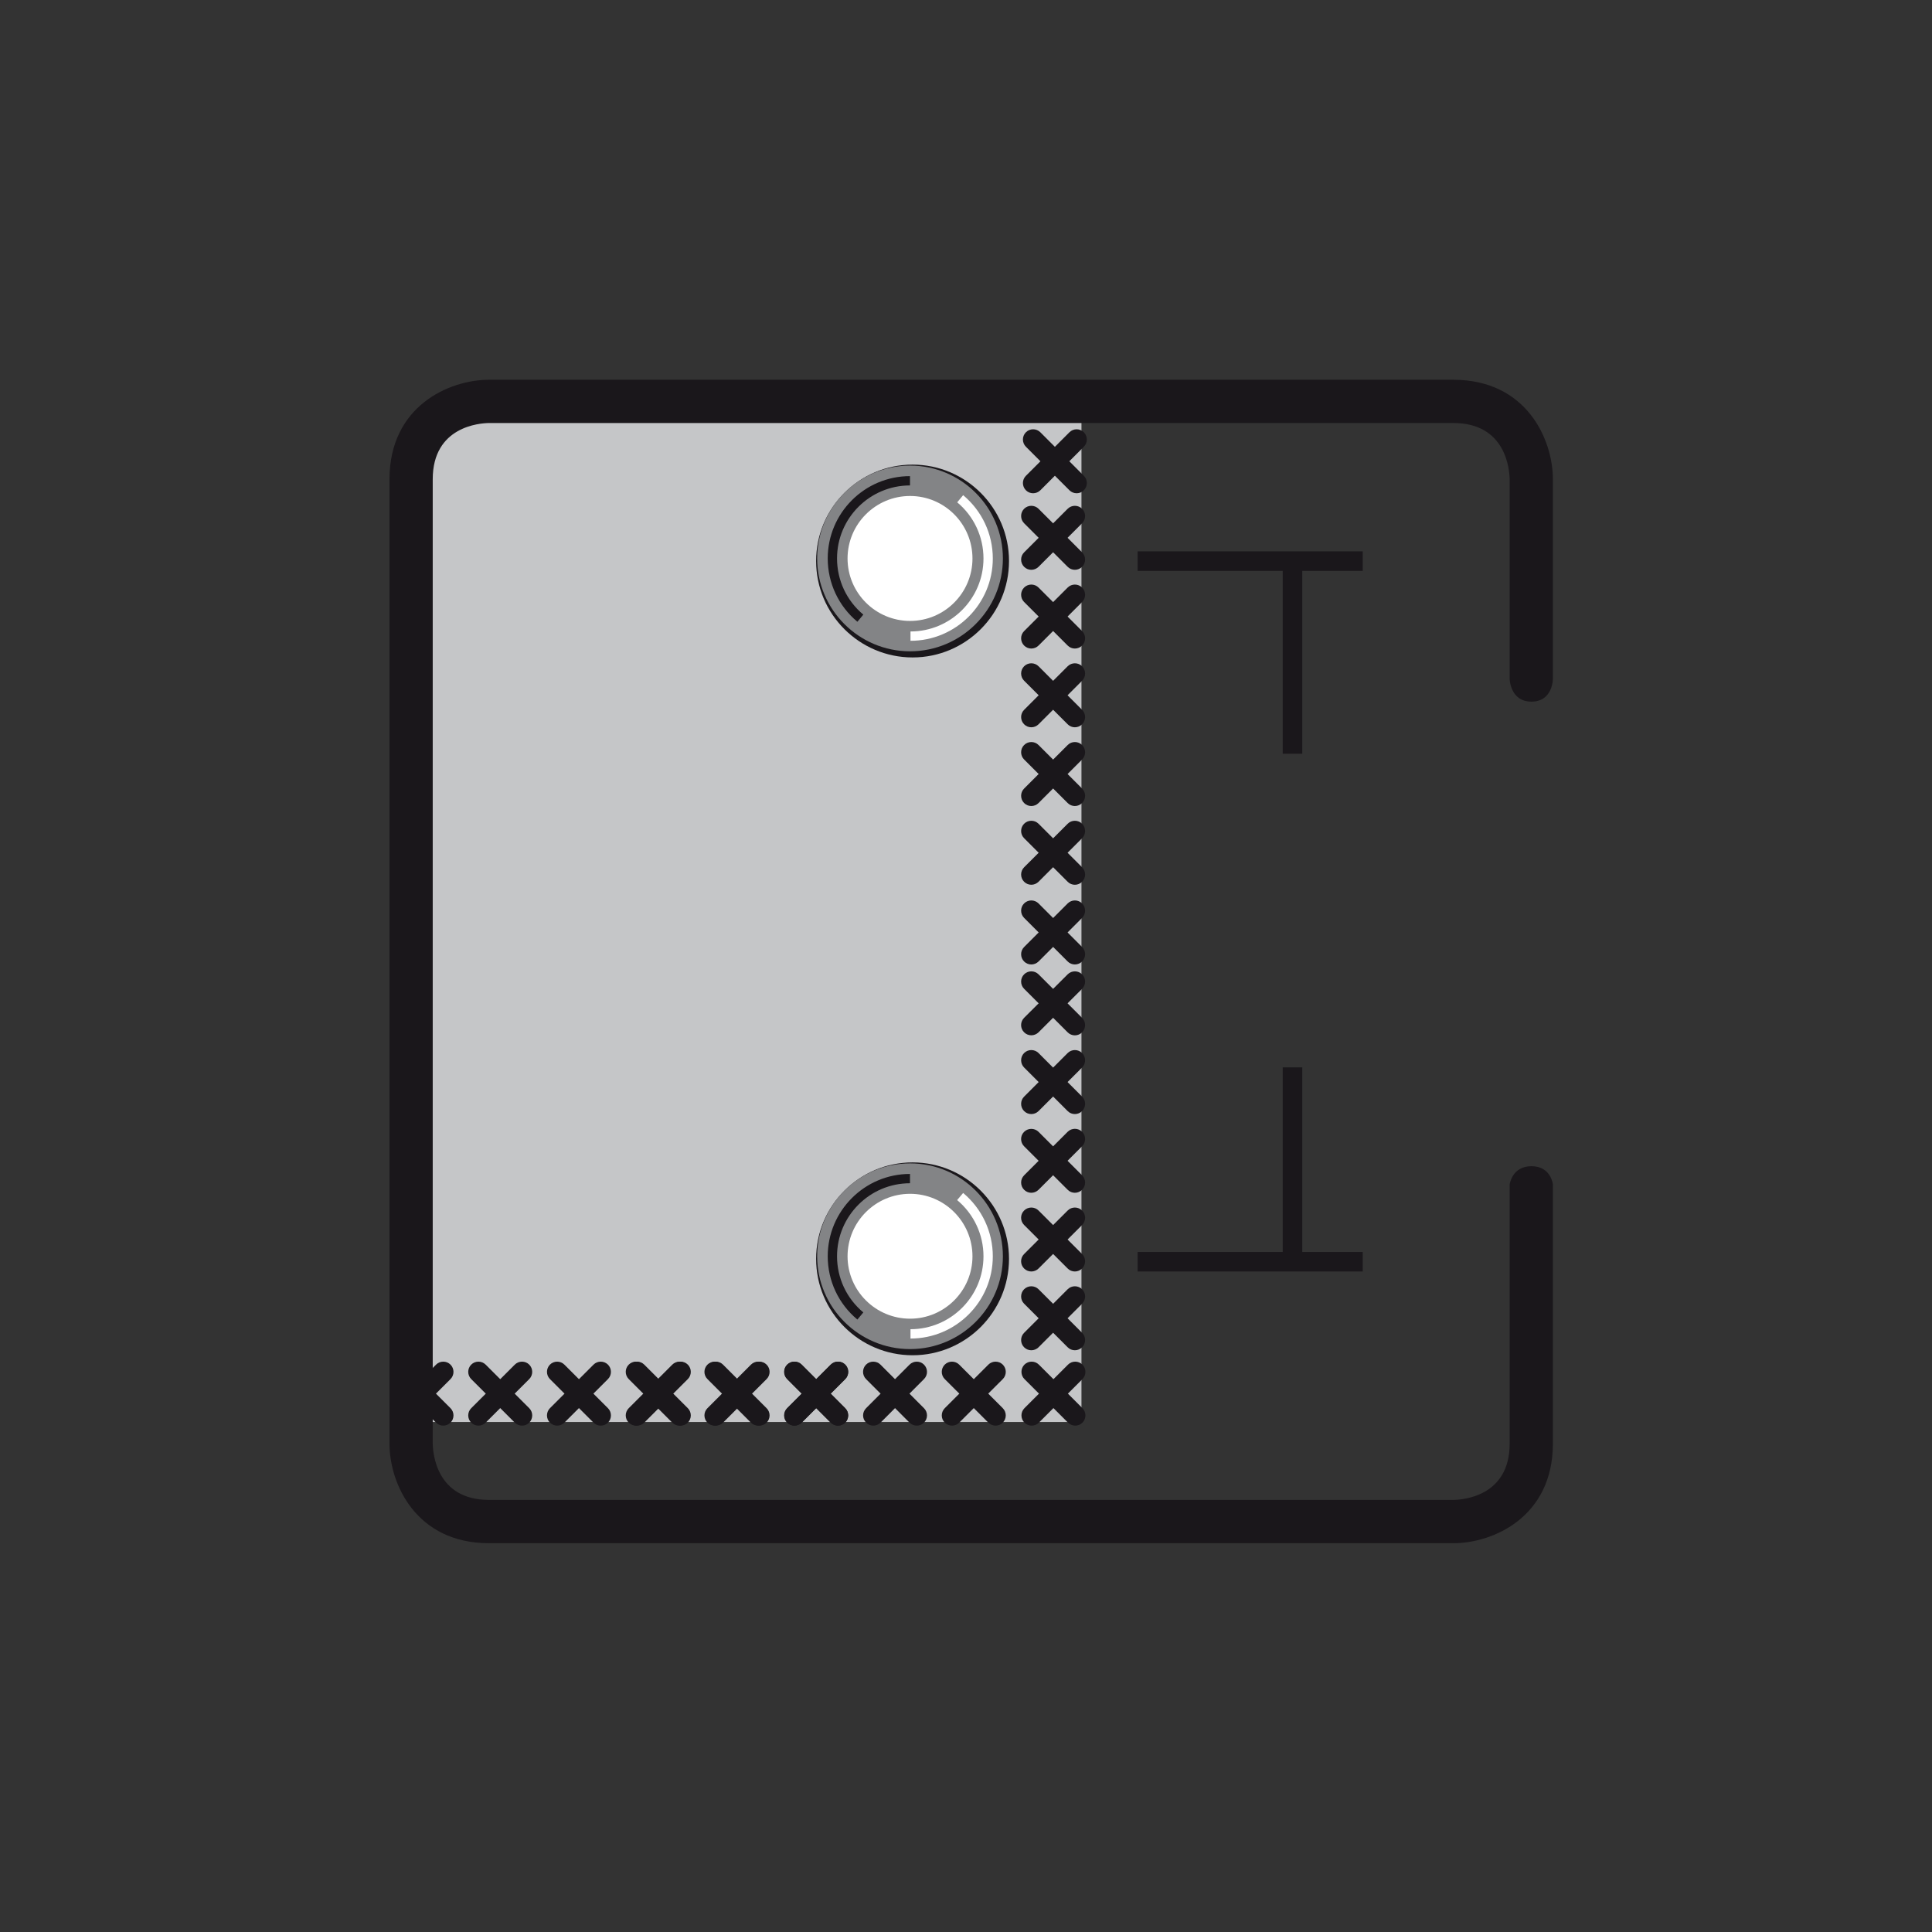 <?xml version="1.0" encoding="utf-8"?>
<!-- Generator: Adobe Illustrator 14.0.0, SVG Export Plug-In . SVG Version: 6.00 Build 43363)  -->
<!DOCTYPE svg PUBLIC "-//W3C//DTD SVG 1.1//EN" "http://www.w3.org/Graphics/SVG/1.1/DTD/svg11.dtd">
<svg version="1.1" id="Ebene_1" xmlns="http://www.w3.org/2000/svg" xmlns:xlink="http://www.w3.org/1999/xlink" x="0px" y="0px"
	 width="200px" height="200px" viewBox="0 0 200 200" enable-background="new 0 0 200 200" xml:space="preserve">
<rect x="0" y="0" width="200" height="200" fill="#333333" stroke="none"/>
<polygon fill="#C5C6C8" points="42.402,44.991 42.402,147.206 111.953,147.206 111.953,41.836 45.405,41.836 "/>
<g>
	<path fill="#FFFFFF" d="M94.473,138.722c4.639,0,8.404-3.765,8.404-8.405c0-4.646-3.766-8.41-8.404-8.41
		c-4.646,0-8.415,3.764-8.415,8.41C86.058,134.957,89.827,138.722,94.473,138.722"/>
	<path fill="#1A171B" d="M94.473,140.296c-5.508,0-9.989-4.479-9.989-9.979c0-5.507,4.481-9.985,9.989-9.985
		c5.503,0,9.979,4.479,9.979,9.985C104.452,135.817,99.976,140.296,94.473,140.296L94.473,140.296z M94.473,123.481
		c-3.771,0-6.84,3.062-6.84,6.835c0,3.765,3.069,6.831,6.84,6.831c3.764,0,6.828-3.066,6.828-6.831
		C101.301,126.544,98.236,123.481,94.473,123.481L94.473,123.481z"/>
	<path fill="#FFFFFF" d="M94.212,138.084c4.431,0,8.034-3.596,8.034-8.032c0-4.445-3.604-8.043-8.034-8.043
		c-4.439,0-8.047,3.598-8.047,8.043C86.165,134.488,89.772,138.084,94.212,138.084"/>
	<path fill="#838486" d="M94.212,139.657c-5.304,0-9.621-4.309-9.621-9.605c0-5.304,4.317-9.619,9.621-9.619
		c5.295,0,9.607,4.315,9.607,9.619C103.819,135.349,99.507,139.657,94.212,139.657L94.212,139.657z M94.212,123.582
		c-3.572,0-6.473,2.902-6.473,6.47c0,3.562,2.9,6.458,6.473,6.458c3.562,0,6.458-2.896,6.458-6.458
		C100.67,126.484,97.774,123.582,94.212,123.582L94.212,123.582z"/>
	<path fill="#1A171B" d="M88.756,136.6c-1.954-1.623-3.07-4.011-3.07-6.548c0-4.7,3.82-8.526,8.517-8.526v0.964
		c-4.166,0-7.553,3.393-7.553,7.562c0,2.251,0.988,4.366,2.722,5.809L88.756,136.6L88.756,136.6z"/>
	<path fill="#FFFFFF" d="M94.253,138.566v-0.966c4.165,0,7.557-3.386,7.557-7.549c0-2.244-0.993-4.368-2.727-5.819l0.621-0.737
		c1.954,1.636,3.071,4.027,3.071,6.557C102.775,134.748,98.953,138.566,94.253,138.566L94.253,138.566z"/>
	<path fill="#FFFFFF" d="M94.473,66.484c4.639,0,8.404-3.764,8.404-8.409s-3.766-8.405-8.404-8.405c-4.646,0-8.415,3.76-8.415,8.405
		S89.827,66.484,94.473,66.484"/>
	<path fill="#1A171B" d="M94.473,68.058c-5.508,0-9.989-4.479-9.989-9.982c0-5.502,4.481-9.979,9.989-9.979
		c5.503,0,9.979,4.478,9.979,9.979C104.452,63.579,99.976,68.058,94.473,68.058L94.473,68.058z M94.473,51.242
		c-3.771,0-6.84,3.065-6.84,6.833c0,3.77,3.069,6.837,6.84,6.837c3.764,0,6.828-3.067,6.828-6.837
		C101.301,54.308,98.236,51.242,94.473,51.242L94.473,51.242z"/>
	<path fill="#FFFFFF" d="M94.212,65.849c4.431,0,8.034-3.597,8.034-8.036c0-4.441-3.604-8.043-8.034-8.043
		c-4.439,0-8.047,3.602-8.047,8.043C86.165,62.252,89.772,65.849,94.212,65.849"/>
	<path fill="#838486" d="M94.212,67.423c-5.304,0-9.621-4.312-9.621-9.61c0-5.302,4.317-9.615,9.621-9.615
		c5.295,0,9.607,4.313,9.607,9.615C103.819,63.111,99.507,67.423,94.212,67.423L94.212,67.423z M94.212,51.344
		c-3.572,0-6.473,2.903-6.473,6.469c0,3.564,2.9,6.465,6.473,6.465c3.562,0,6.458-2.9,6.458-6.465
		C100.67,54.247,97.774,51.344,94.212,51.344L94.212,51.344z"/>
	<path fill="#1A171B" d="M88.756,64.364c-1.954-1.626-3.07-4.016-3.07-6.555c0-4.699,3.82-8.521,8.517-8.521v0.964
		c-4.166,0-7.553,3.39-7.553,7.557c0,2.252,0.988,4.373,2.722,5.816L88.756,64.364L88.756,64.364z"/>
	<path fill="#FFFFFF" d="M94.253,66.335v-0.966c4.165,0,7.557-3.388,7.557-7.555c0-2.256-0.993-4.375-2.721-5.814l0.615-0.74
		c1.948,1.623,3.071,4.014,3.071,6.555C102.775,62.514,98.953,66.335,94.253,66.335L94.253,66.335z"/>
</g>
<path fill="#1A171B" d="M86.735,147.581c-0.271,0-0.543-0.103-0.745-0.31l-4.51-4.509c-0.413-0.412-0.413-1.083,0-1.496
	c0.412-0.412,1.083-0.412,1.496,0l4.508,4.509c0.413,0.413,0.413,1.086,0,1.496C87.277,147.479,87.005,147.581,86.735,147.581
	L86.735,147.581z"/>
<path fill="#1A171B" d="M82.23,147.581c-0.269,0-0.541-0.103-0.75-0.31c-0.413-0.41-0.413-1.083,0-1.496l4.51-4.509
	c0.411-0.412,1.084-0.412,1.494,0c0.413,0.413,0.413,1.084,0,1.496l-4.508,4.509C82.772,147.479,82.503,147.581,82.23,147.581
	L82.23,147.581z"/>
<path fill="#1A171B" d="M78.482,147.581c-0.269,0-0.541-0.103-0.744-0.31l-4.503-4.509c-0.419-0.414-0.412-1.083,0-1.496
	c0.413-0.412,1.083-0.412,1.496,0l4.502,4.509c0.413,0.417,0.413,1.086,0,1.496C79.024,147.479,78.755,147.581,78.482,147.581
	L78.482,147.581z"/>
<path fill="#1A171B" d="M73.98,147.581c-0.271,0-0.542-0.103-0.745-0.31c-0.412-0.41-0.419-1.079,0-1.496l4.503-4.509
	c0.412-0.412,1.085-0.412,1.495,0c0.413,0.413,0.413,1.082,0,1.496l-4.502,4.509C74.521,147.479,74.25,147.581,73.98,147.581
	L73.98,147.581z"/>
<path fill="#1A171B" d="M70.34,147.581c-0.271,0-0.541-0.103-0.745-0.31l-4.508-4.509c-0.413-0.412-0.413-1.083,0-1.496
	c0.41-0.412,1.082-0.412,1.495,0l4.509,4.509c0.412,0.413,0.412,1.086,0,1.496C70.881,147.479,70.611,147.581,70.34,147.581
	L70.34,147.581z"/>
<path fill="#1A171B" d="M65.835,147.581c-0.27,0-0.541-0.103-0.748-0.31c-0.413-0.41-0.413-1.083,0-1.496l4.508-4.509
	c0.413-0.412,1.083-0.412,1.496,0c0.412,0.413,0.412,1.084,0,1.496l-4.509,4.509C66.379,147.479,66.107,147.581,65.835,147.581
	L65.835,147.581z"/>
<path fill="#1A171B" d="M62.185,147.581c-0.271,0-0.541-0.103-0.744-0.31l-4.511-4.509c-0.41-0.412-0.41-1.083,0-1.496
	c0.412-0.412,1.085-0.412,1.495,0l4.511,4.509c0.41,0.413,0.41,1.086,0,1.496C62.727,147.479,62.455,147.581,62.185,147.581
	L62.185,147.581z"/>
<path fill="#1A171B" d="M57.681,147.581c-0.271,0-0.542-0.103-0.751-0.31c-0.41-0.41-0.41-1.083,0-1.496l4.511-4.509
	c0.412-0.412,1.082-0.412,1.495,0c0.41,0.413,0.41,1.084,0,1.496l-4.511,4.509C58.222,147.479,57.952,147.581,57.681,147.581
	L57.681,147.581z"/>
<path fill="#1A171B" d="M54.04,147.581c-0.271,0-0.542-0.103-0.749-0.31l-4.511-4.509c-0.412-0.412-0.412-1.083,0-1.496
	c0.412-0.412,1.083-0.412,1.496,0l4.511,4.509c0.41,0.413,0.41,1.086,0,1.496C54.583,147.479,54.312,147.581,54.04,147.581
	L54.04,147.581z"/>
<path fill="#1A171B" d="M49.531,147.581c-0.27,0-0.542-0.103-0.751-0.31c-0.412-0.41-0.412-1.083,0-1.496l4.511-4.509
	c0.41-0.412,1.083-0.412,1.496,0c0.41,0.413,0.41,1.084,0,1.496l-4.511,4.509C50.073,147.479,49.803,147.581,49.531,147.581
	L49.531,147.581z"/>
<g>
	<path fill="#1A171B" d="M45.885,147.581c-0.27,0-0.542-0.103-0.745-0.31l-4.515-4.509c-0.412-0.412-0.412-1.083,0-1.496
		c0.413-0.412,1.084-0.412,1.496,0l4.515,4.509c0.412,0.413,0.412,1.086,0,1.496C46.427,147.479,46.156,147.581,45.885,147.581
		L45.885,147.581z"/>
	<path fill="#1A171B" d="M41.376,147.581c-0.271,0-0.542-0.103-0.745-0.31c-0.412-0.41-0.412-1.083,0-1.496l4.509-4.509
		c0.413-0.412,1.085-0.412,1.496,0c0.412,0.413,0.412,1.084,0,1.496l-4.509,4.509C41.918,147.479,41.646,147.581,41.376,147.581
		L41.376,147.581z"/>
</g>
<path fill="#1A171B" d="M111.31,147.581c-0.271,0-0.544-0.103-0.751-0.31l-4.511-4.509c-0.41-0.412-0.41-1.083,0-1.496
	c0.413-0.412,1.084-0.412,1.496,0l4.511,4.509c0.41,0.413,0.41,1.086,0,1.496C111.852,147.479,111.579,147.581,111.31,147.581
	L111.31,147.581z"/>
<path fill="#1A171B" d="M106.8,147.581c-0.271,0-0.542-0.103-0.752-0.31c-0.41-0.41-0.41-1.083,0-1.496l4.511-4.509
	c0.411-0.412,1.084-0.412,1.496,0c0.41,0.413,0.41,1.084,0,1.496l-4.511,4.509C107.341,147.479,107.071,147.581,106.8,147.581
	L106.8,147.581z"/>
<path fill="#1A171B" d="M103.062,147.581c-0.269,0-0.54-0.103-0.749-0.31l-4.512-4.509c-0.413-0.412-0.413-1.083,0-1.496
	c0.412-0.412,1.083-0.412,1.496,0l4.511,4.509c0.412,0.413,0.412,1.086,0,1.496C103.604,147.479,103.335,147.581,103.062,147.581
	L103.062,147.581z"/>
<path fill="#1A171B" d="M98.553,147.581c-0.27,0-0.542-0.103-0.751-0.31c-0.413-0.41-0.413-1.083,0-1.496l4.512-4.509
	c0.412-0.412,1.084-0.412,1.495,0c0.412,0.413,0.412,1.084,0,1.496l-4.511,4.509C99.095,147.479,98.824,147.581,98.553,147.581
	L98.553,147.581z"/>
<path fill="#1A171B" d="M94.906,147.581c-0.27,0-0.542-0.103-0.751-0.31l-4.503-4.509c-0.412-0.414-0.412-1.083,0-1.496
	c0.413-0.412,1.084-0.412,1.496,0l4.503,4.509c0.418,0.417,0.412,1.086,0,1.496C95.448,147.479,95.178,147.581,94.906,147.581
	L94.906,147.581z"/>
<path fill="#1A171B" d="M90.403,147.581c-0.271,0-0.541-0.103-0.744-0.31c-0.413-0.41-0.419-1.079,0-1.496l4.496-4.509
	c0.413-0.412,1.086-0.412,1.496,0c0.412,0.413,0.418,1.082,0,1.496l-4.497,4.509C90.945,147.479,90.674,147.581,90.403,147.581
	L90.403,147.581z"/>
<path fill="#1A171B" d="M86.757,147.581c-0.27,0-0.541-0.103-0.75-0.31l-4.503-4.509c-0.413-0.412-0.413-1.083,0-1.496
	c0.41-0.412,1.083-0.412,1.495,0l4.503,4.509c0.412,0.413,0.412,1.086,0,1.496C87.299,147.479,87.029,147.581,86.757,147.581
	L86.757,147.581z"/>
<path fill="#1A171B" d="M82.249,147.581c-0.272,0-0.542-0.103-0.745-0.31c-0.413-0.41-0.413-1.083,0-1.496l4.509-4.509
	c0.412-0.412,1.083-0.412,1.495,0c0.412,0.413,0.412,1.084,0,1.496l-4.509,4.509C82.79,147.479,82.519,147.581,82.249,147.581
	L82.249,147.581z"/>
<path fill="#1A171B" d="M78.608,147.581c-0.272,0-0.542-0.103-0.745-0.31l-4.511-4.509c-0.41-0.412-0.41-1.083,0-1.496
	c0.413-0.412,1.085-0.412,1.496,0l4.51,4.509c0.413,0.413,0.413,1.086,0,1.496C79.149,147.479,78.878,147.581,78.608,147.581
	L78.608,147.581z"/>
<path fill="#1A171B" d="M74.098,147.581c-0.271,0-0.542-0.103-0.745-0.31c-0.41-0.41-0.41-1.083,0-1.496l4.511-4.509
	c0.412-0.412,1.083-0.412,1.495,0c0.413,0.413,0.413,1.084,0,1.496l-4.51,4.509C74.641,147.479,74.369,147.581,74.098,147.581
	L74.098,147.581z"/>
<path fill="#1A171B" d="M70.453,147.581c-0.271,0-0.541-0.103-0.745-0.31l-4.51-4.509c-0.411-0.412-0.411-1.083,0-1.496
	c0.412-0.412,1.085-0.412,1.495,0l4.511,4.509c0.41,0.413,0.41,1.086,0,1.496C70.995,147.479,70.723,147.581,70.453,147.581
	L70.453,147.581z"/>
<path fill="#1A171B" d="M65.949,147.581c-0.271,0-0.542-0.103-0.751-0.31c-0.411-0.41-0.411-1.083,0-1.496l4.51-4.509
	c0.411-0.412,1.083-0.412,1.496,0c0.41,0.413,0.41,1.084,0,1.496l-4.511,4.509C66.49,147.479,66.22,147.581,65.949,147.581
	L65.949,147.581z"/>
<path fill="#1A171B" d="M106.761,139.779c-0.272,0-0.542-0.104-0.746-0.31c-0.412-0.413-0.412-1.085,0-1.496l4.509-4.511
	c0.412-0.41,1.085-0.41,1.496,0c0.413,0.413,0.413,1.086,0,1.496l-4.509,4.511C107.301,139.675,107.032,139.779,106.761,139.779
	L106.761,139.779z"/>
<path fill="#1A171B" d="M111.27,139.779c-0.271,0-0.543-0.104-0.746-0.31l-4.509-4.511c-0.412-0.41-0.412-1.083,0-1.496
	c0.413-0.41,1.083-0.41,1.496,0l4.509,4.511c0.413,0.411,0.413,1.083,0,1.496C111.81,139.675,111.541,139.779,111.27,139.779
	L111.27,139.779z"/>
<path fill="#1A171B" d="M106.761,131.624c-0.272,0-0.542-0.104-0.746-0.31c-0.418-0.416-0.412-1.085,0-1.496l4.509-4.504
	c0.412-0.413,1.085-0.413,1.496,0c0.413,0.414,0.413,1.083,0,1.495l-4.509,4.505C107.301,131.52,107.032,131.624,106.761,131.624
	L106.761,131.624z"/>
<path fill="#1A171B" d="M111.27,131.624c-0.271,0-0.543-0.104-0.746-0.31l-4.509-4.505c-0.412-0.412-0.418-1.081,0-1.495
	c0.413-0.413,1.083-0.413,1.496,0l4.509,4.504c0.413,0.411,0.413,1.08,0,1.496C111.81,131.52,111.541,131.624,111.27,131.624
	L111.27,131.624z"/>
<path fill="#1A171B" d="M106.761,123.476c-0.272,0-0.542-0.105-0.746-0.312c-0.412-0.41-0.412-1.083,0-1.495l4.509-4.507
	c0.412-0.41,1.085-0.41,1.496,0c0.413,0.413,0.413,1.085,0,1.495l-4.509,4.507C107.301,123.37,107.032,123.476,106.761,123.476
	L106.761,123.476z"/>
<path fill="#1A171B" d="M111.27,123.476c-0.271,0-0.543-0.105-0.746-0.312l-4.509-4.501c-0.412-0.41-0.418-1.081,0-1.495
	c0.413-0.41,1.083-0.41,1.496,0l4.509,4.501c0.413,0.412,0.413,1.081,0,1.495C111.81,123.37,111.541,123.476,111.27,123.476
	L111.27,123.476z"/>
<path fill="#1A171B" d="M106.761,115.328c-0.272,0-0.542-0.104-0.746-0.31c-0.412-0.413-0.412-1.085,0-1.496l4.509-4.511
	c0.412-0.412,1.085-0.412,1.496,0c0.413,0.413,0.413,1.083,0,1.496l-4.509,4.511C107.301,115.224,107.032,115.328,106.761,115.328
	L106.761,115.328z"/>
<path fill="#1A171B" d="M111.27,115.328c-0.271,0-0.543-0.104-0.746-0.31l-4.509-4.511c-0.412-0.413-0.412-1.083,0-1.496
	c0.413-0.412,1.083-0.412,1.496,0l4.509,4.511c0.413,0.411,0.413,1.083,0,1.496C111.81,115.224,111.541,115.328,111.27,115.328
	L111.27,115.328z"/>
<path fill="#1A171B" d="M106.761,107.173c-0.272,0-0.542-0.104-0.746-0.311c-0.418-0.416-0.412-1.083,0-1.497l4.509-4.502
	c0.412-0.412,1.085-0.412,1.496,0c0.413,0.415,0.413,1.083,0,1.496l-4.509,4.503C107.301,107.069,107.032,107.173,106.761,107.173
	L106.761,107.173z"/>
<path fill="#1A171B" d="M111.27,107.179c-0.271,0-0.543-0.104-0.746-0.312l-4.509-4.508c-0.412-0.413-0.412-1.083,0-1.496
	c0.413-0.412,1.083-0.412,1.496,0l4.509,4.508c0.413,0.414,0.413,1.086,0,1.496C111.81,107.075,111.541,107.179,111.27,107.179
	L111.27,107.179z"/>
<path fill="#1A171B" d="M106.761,99.841c-0.272,0-0.542-0.104-0.746-0.309c-0.412-0.413-0.412-1.083,0-1.496l4.509-4.512
	c0.412-0.413,1.085-0.415,1.496,0c0.413,0.412,0.413,1.08,0,1.495l-4.509,4.513C107.301,99.737,107.032,99.841,106.761,99.841
	L106.761,99.841z"/>
<path fill="#1A171B" d="M111.27,99.841c-0.271,0-0.543-0.104-0.746-0.309l-4.509-4.513c-0.412-0.415-0.412-1.083,0-1.495
	c0.413-0.415,1.083-0.413,1.496,0l4.509,4.512c0.413,0.413,0.413,1.083,0,1.496C111.81,99.737,111.541,99.841,111.27,99.841
	L111.27,99.841z"/>
<path fill="#1A171B" d="M106.761,91.589c-0.272,0-0.542-0.106-0.746-0.312c-0.412-0.413-0.412-1.083,0-1.495l4.509-4.507
	c0.412-0.415,1.085-0.413,1.496,0c0.413,0.414,0.413,1.083,0,1.495l-4.509,4.507C107.301,91.484,107.032,91.589,106.761,91.589
	L106.761,91.589z"/>
<path fill="#1A171B" d="M111.27,91.591c-0.271,0-0.543-0.104-0.746-0.312l-4.509-4.509c-0.412-0.412-0.412-1.081,0-1.495
	c0.413-0.413,1.083-0.413,1.496,0l4.509,4.508c0.413,0.415,0.413,1.084,0,1.496C111.81,91.486,111.541,91.591,111.27,91.591
	L111.27,91.591z"/>
<path fill="#1A171B" d="M106.761,83.439c-0.272,0-0.542-0.105-0.746-0.311c-0.412-0.415-0.412-1.084,0-1.496l4.509-4.507
	c0.412-0.414,1.085-0.412,1.496,0c0.413,0.412,0.413,1.083,0,1.496l-4.509,4.507C107.301,83.336,107.032,83.439,106.761,83.439
	L106.761,83.439z"/>
<path fill="#1A171B" d="M111.27,83.439c-0.271,0-0.543-0.104-0.746-0.311l-4.509-4.507c-0.412-0.413-0.412-1.084,0-1.496
	c0.413-0.412,1.083-0.414,1.496,0l4.509,4.507c0.413,0.412,0.413,1.081,0,1.496C111.81,83.334,111.541,83.439,111.27,83.439
	L111.27,83.439z"/>
<path fill="#1A171B" d="M106.761,75.288c-0.272,0-0.542-0.104-0.746-0.311c-0.412-0.412-0.412-1.081,0-1.494l4.509-4.511
	c0.412-0.412,1.085-0.412,1.496,0c0.413,0.415,0.413,1.084,0,1.496l-4.509,4.509C107.301,75.185,107.032,75.288,106.761,75.288
	L106.761,75.288z"/>
<path fill="#1A171B" d="M111.27,75.288c-0.271,0-0.543-0.104-0.746-0.311l-4.509-4.509c-0.412-0.412-0.412-1.081,0-1.496
	c0.413-0.412,1.083-0.412,1.496,0l4.509,4.511c0.413,0.413,0.413,1.082,0,1.494C111.81,75.185,111.541,75.288,111.27,75.288
	L111.27,75.288z"/>
<path fill="#1A171B" d="M106.761,67.137c-0.272,0-0.542-0.105-0.746-0.311c-0.412-0.414-0.412-1.083,0-1.495l4.509-4.507
	c0.412-0.415,1.085-0.413,1.496,0c0.413,0.412,0.413,1.083,0,1.495l-4.509,4.507C107.301,67.033,107.032,67.137,106.761,67.137
	L106.761,67.137z"/>
<path fill="#1A171B" d="M111.27,67.137c-0.271,0-0.543-0.104-0.746-0.311l-4.509-4.507c-0.412-0.412-0.412-1.083,0-1.495
	c0.413-0.413,1.083-0.415,1.496,0l4.509,4.507c0.413,0.412,0.413,1.081,0,1.495C111.81,67.031,111.541,67.137,111.27,67.137
	L111.27,67.137z"/>
<path fill="#1A171B" d="M106.761,58.986c-0.272,0-0.542-0.104-0.746-0.31c-0.412-0.414-0.412-1.082,0-1.495l4.509-4.511
	c0.412-0.412,1.085-0.412,1.496,0c0.413,0.415,0.413,1.083,0,1.496l-4.509,4.51C107.301,58.882,107.032,58.986,106.761,58.986
	L106.761,58.986z"/>
<path fill="#1A171B" d="M111.27,58.986c-0.271,0-0.543-0.104-0.746-0.31l-4.509-4.51c-0.412-0.413-0.412-1.081,0-1.496
	c0.413-0.412,1.083-0.412,1.496,0l4.509,4.511c0.413,0.413,0.413,1.081,0,1.495C111.81,58.882,111.541,58.986,111.27,58.986
	L111.27,58.986z"/>
<path fill="#1A171B" d="M106.946,51.062c-0.271,0-0.542-0.103-0.745-0.31c-0.412-0.414-0.412-1.083,0-1.496l4.505-4.506
	c0.41-0.415,1.083-0.415,1.495,0c0.411,0.412,0.411,1.081,0,1.495l-4.504,4.507C107.487,50.96,107.219,51.062,106.946,51.062
	L106.946,51.062z"/>
<path fill="#1A171B" d="M111.457,51.062c-0.272,0-0.542-0.103-0.751-0.31l-4.505-4.507c-0.412-0.414-0.412-1.083,0-1.495
	c0.412-0.415,1.083-0.415,1.496,0l4.504,4.506c0.411,0.413,0.411,1.082,0,1.496C111.998,50.96,111.727,51.062,111.457,51.062
	L111.457,51.062z"/>
<path fill="#1A171B" d="M160.754,149.451v-26.83c0,0-0.18-1.896-2.218-1.896c-2.03,0-2.257,1.896-2.257,1.896v26.83
	c0,5.468-4.865,5.807-5.825,5.818H50.62c-5.463,0-5.807-4.849-5.824-5.83V49.613c0-5.469,4.864-5.809,5.824-5.822h99.834
	c5.468,0,5.807,4.862,5.825,5.822v20.666c0,0,0.044,2.354,2.257,2.354c2.218,0,2.218-2.354,2.218-2.354V49.613
	c0-4.141-2.743-10.3-10.3-10.3H50.62c-4.143,0-10.3,2.741-10.3,10.3v99.838c0,4.137,2.743,10.3,10.3,10.3h99.834
	C154.597,159.751,160.754,157.007,160.754,149.451z"/>
<path fill="#1A171B" d="M101.556,131.096"/>
<g>
	<polygon fill="#1A171B" points="117.766,57.076 117.766,59.1 132.788,59.1 132.788,78.027 134.809,78.027 134.809,59.1 
		141.07,59.1 141.07,57.076 	"/>
	<polygon fill="#1A171B" points="134.809,110.495 132.788,110.495 132.788,129.604 117.766,129.604 117.766,131.624 141.07,131.624 
		141.07,129.604 134.809,129.604 	"/>
</g>
</svg>
